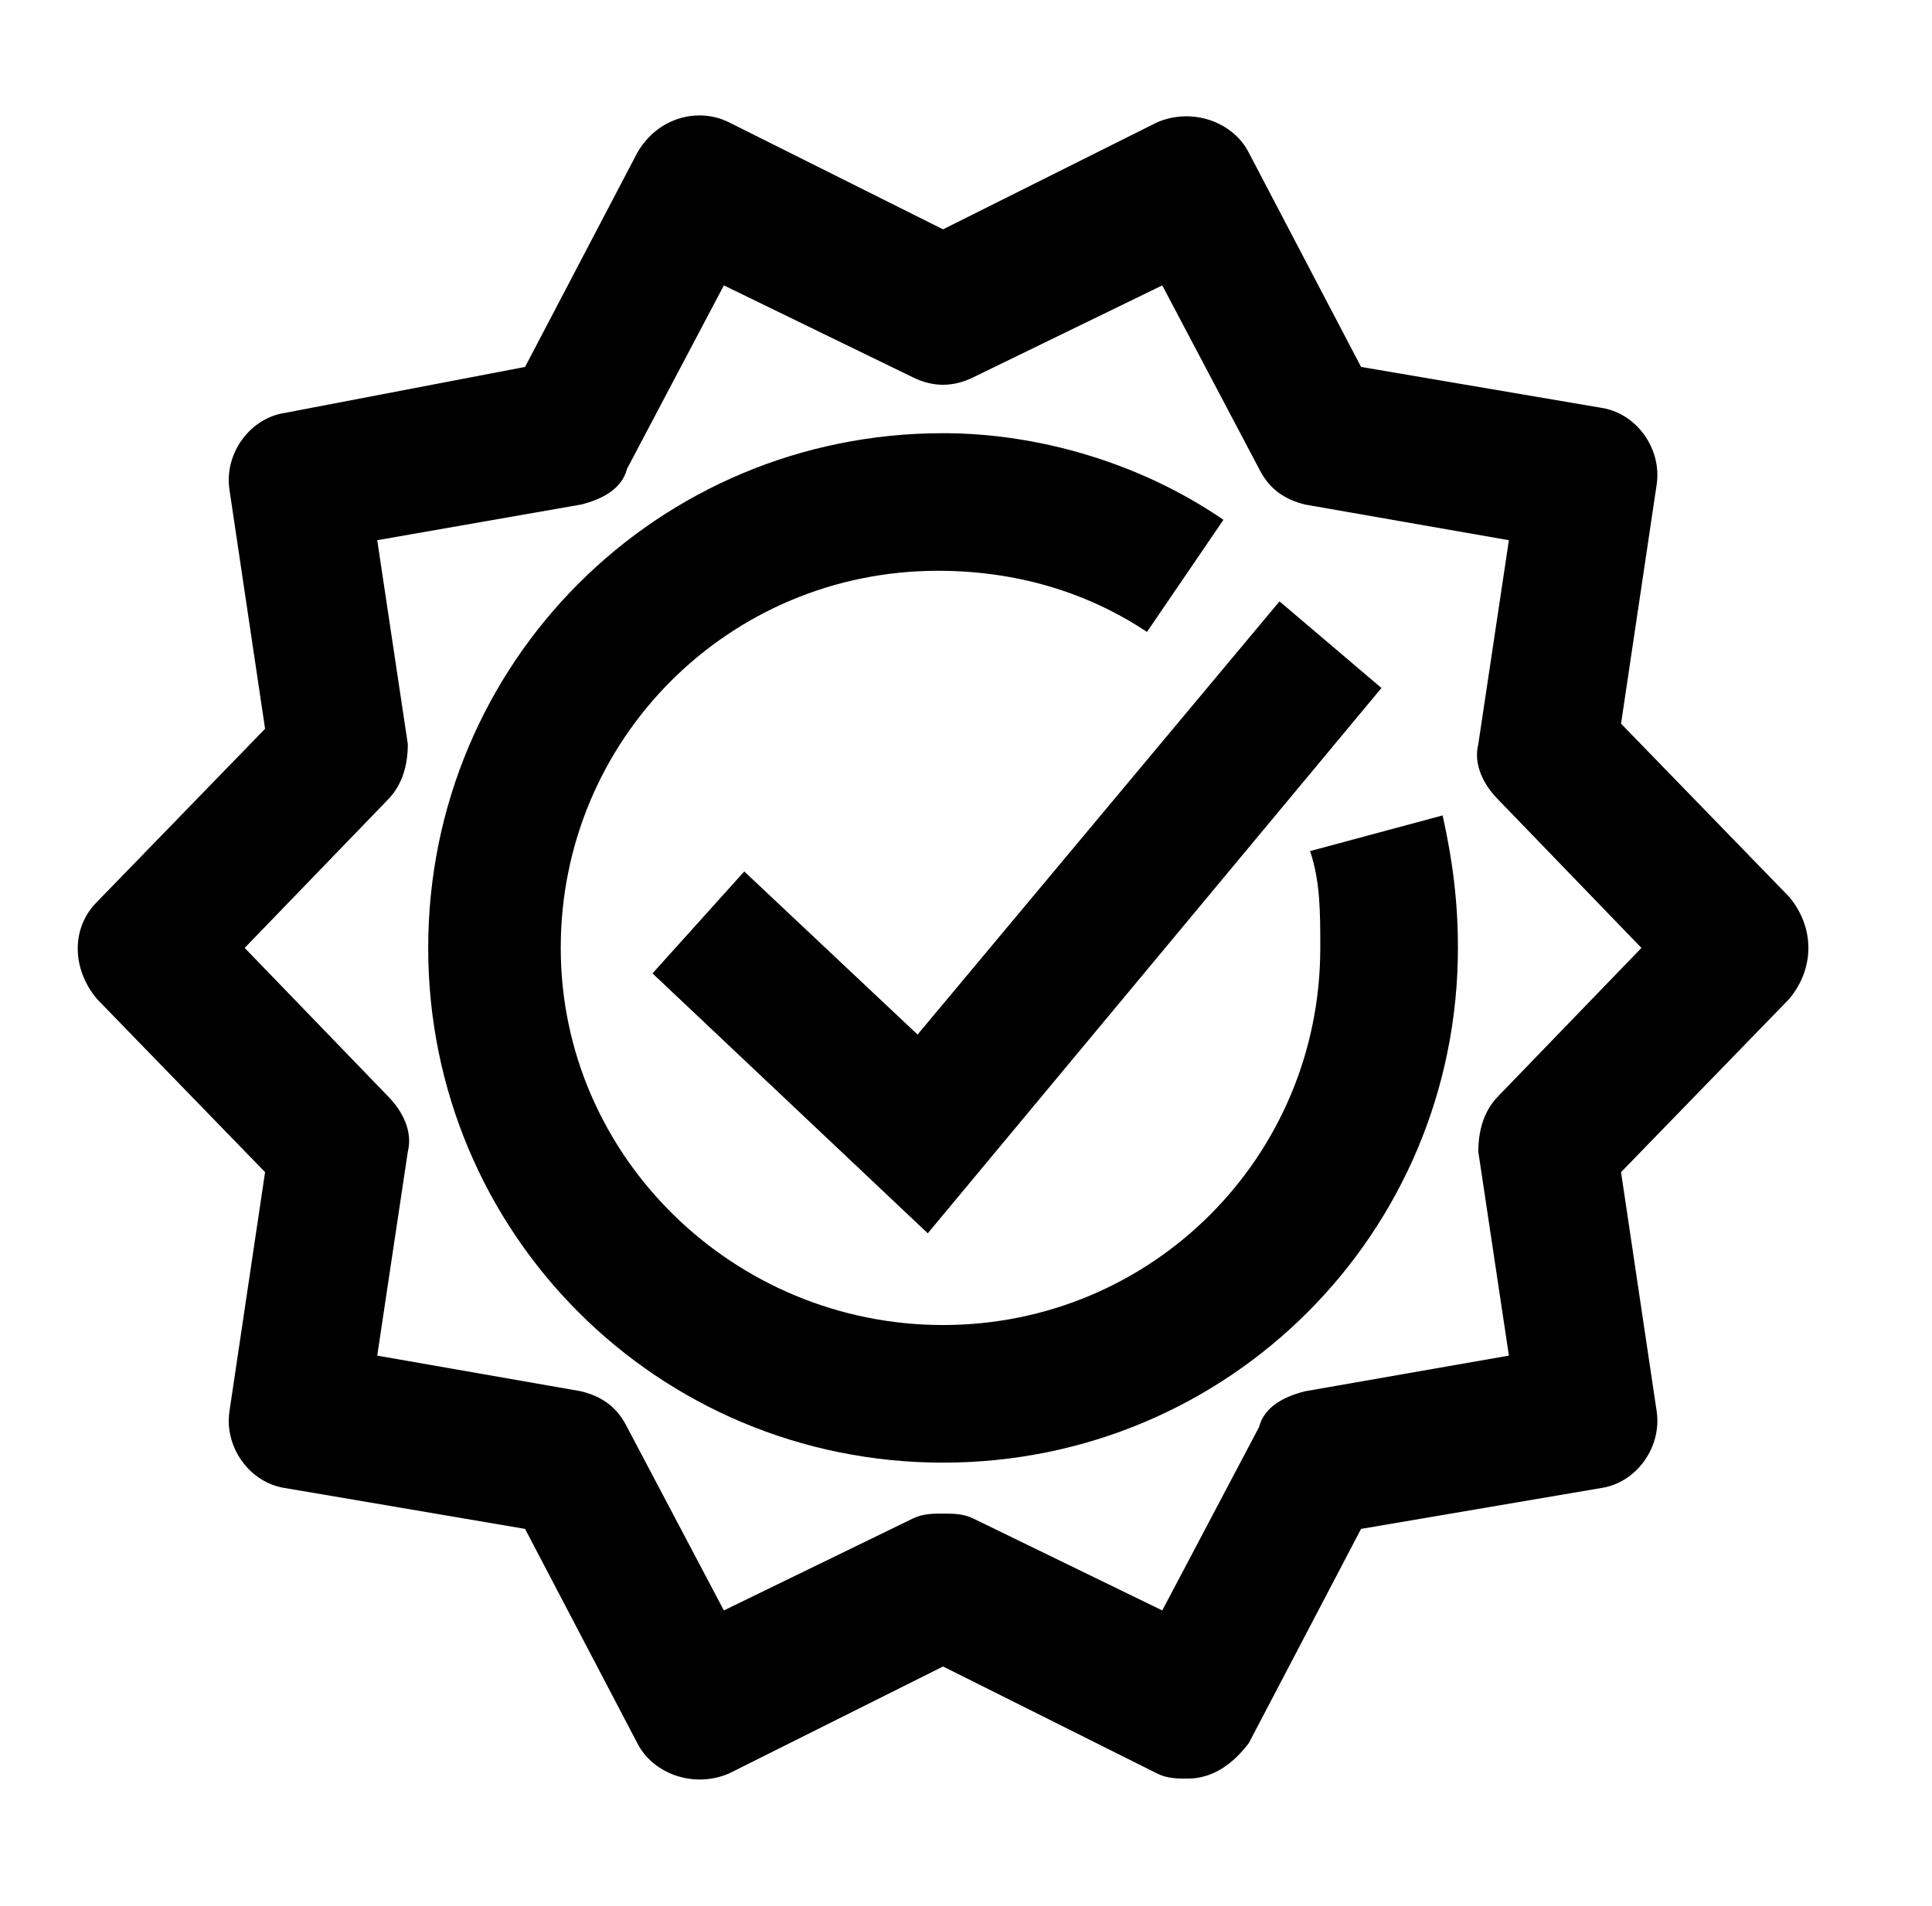 <?xml version="1.0" encoding="utf-8"?>
<!-- Generator: Adobe Illustrator 24.0.0, SVG Export Plug-In . SVG Version: 6.00 Build 0)  -->
<svg version="1.1"
	 id="svg8" xmlns:cc="http://creativecommons.org/ns#" xmlns:dc="http://purl.org/dc/elements/1.1/" xmlns:rdf="http://www.w3.org/1999/02/22-rdf-syntax-ns#" xmlns:svg="http://www.w3.org/2000/svg"
	 xmlns="http://www.w3.org/2000/svg" xmlns:xlink="http://www.w3.org/1999/xlink" x="0px" y="0px" viewBox="0 0 37.9 37.4"
	 style="enable-background:new 0 0 37.9 37.4;" xml:space="preserve">
<g>
	<polygon points="14.6,17.1 12.8,19.1 18.2,24.2 27.1,13.5 25.1,11.8 18,20.3 	"/>
	<path d="M25.7,16.7c0.2,0.6,0.2,1.2,0.2,1.9c0,4.1-3.3,7.4-7.4,7.4S11,22.7,11,18.6c0-4.1,3.3-7.4,7.4-7.4c1.5,0,2.9,0.4,4.1,1.2
		l1.5-2.2c-1.6-1.1-3.6-1.7-5.5-1.7C12.9,8.5,8.4,13,8.4,18.6s4.5,10.1,10.1,10.1s10.1-4.5,10.1-10.1c0-0.9-0.1-1.7-0.3-2.6
		L25.7,16.7z"/>
	<path d="M35.1,17.6l-3.3-3.4l0.7-4.7c0.1-0.7-0.4-1.4-1.1-1.5l-4.7-0.8l-2.2-4.2c-0.3-0.6-1.1-0.9-1.8-0.6l-4.2,2.1l-4.2-2.1
		c-0.6-0.3-1.4-0.1-1.8,0.6l-2.2,4.2L5.6,8.1C4.9,8.2,4.4,8.9,4.5,9.6l0.7,4.7l-3.3,3.4c-0.5,0.5-0.5,1.3,0,1.9l3.3,3.4l-0.7,4.7
		c-0.1,0.7,0.4,1.4,1.1,1.5l4.7,0.8l2.2,4.2c0.3,0.6,1.1,0.9,1.8,0.6l4.2-2.1l4.2,2.1c0.2,0.1,0.4,0.1,0.6,0.1
		c0.5,0,0.9-0.3,1.2-0.7l2.2-4.2l4.7-0.8c0.7-0.1,1.2-0.8,1.1-1.5l-0.7-4.7l3.3-3.4C35.6,19,35.6,18.2,35.1,17.6z M29.4,21.5
		c-0.3,0.3-0.4,0.7-0.4,1.1l0.6,4l-4,0.7c-0.4,0.1-0.8,0.3-0.9,0.7l-1.9,3.6l-3.7-1.8c-0.2-0.1-0.4-0.1-0.6-0.1s-0.4,0-0.6,0.1
		l-3.7,1.8l-1.9-3.6c-0.2-0.4-0.5-0.6-0.9-0.7l-4-0.7l0.6-4c0.1-0.4-0.1-0.8-0.4-1.1l-2.8-2.9l2.8-2.9c0.3-0.3,0.4-0.7,0.4-1.1
		l-0.6-4l4-0.7c0.4-0.1,0.8-0.3,0.9-0.7l1.9-3.6l3.7,1.8c0.4,0.2,0.8,0.2,1.2,0l3.7-1.8l1.9,3.6c0.2,0.4,0.5,0.6,0.9,0.7l4,0.7
		l-0.6,4c-0.1,0.4,0.1,0.8,0.4,1.1l2.8,2.9L29.4,21.5z"/>
</g>
</svg>
